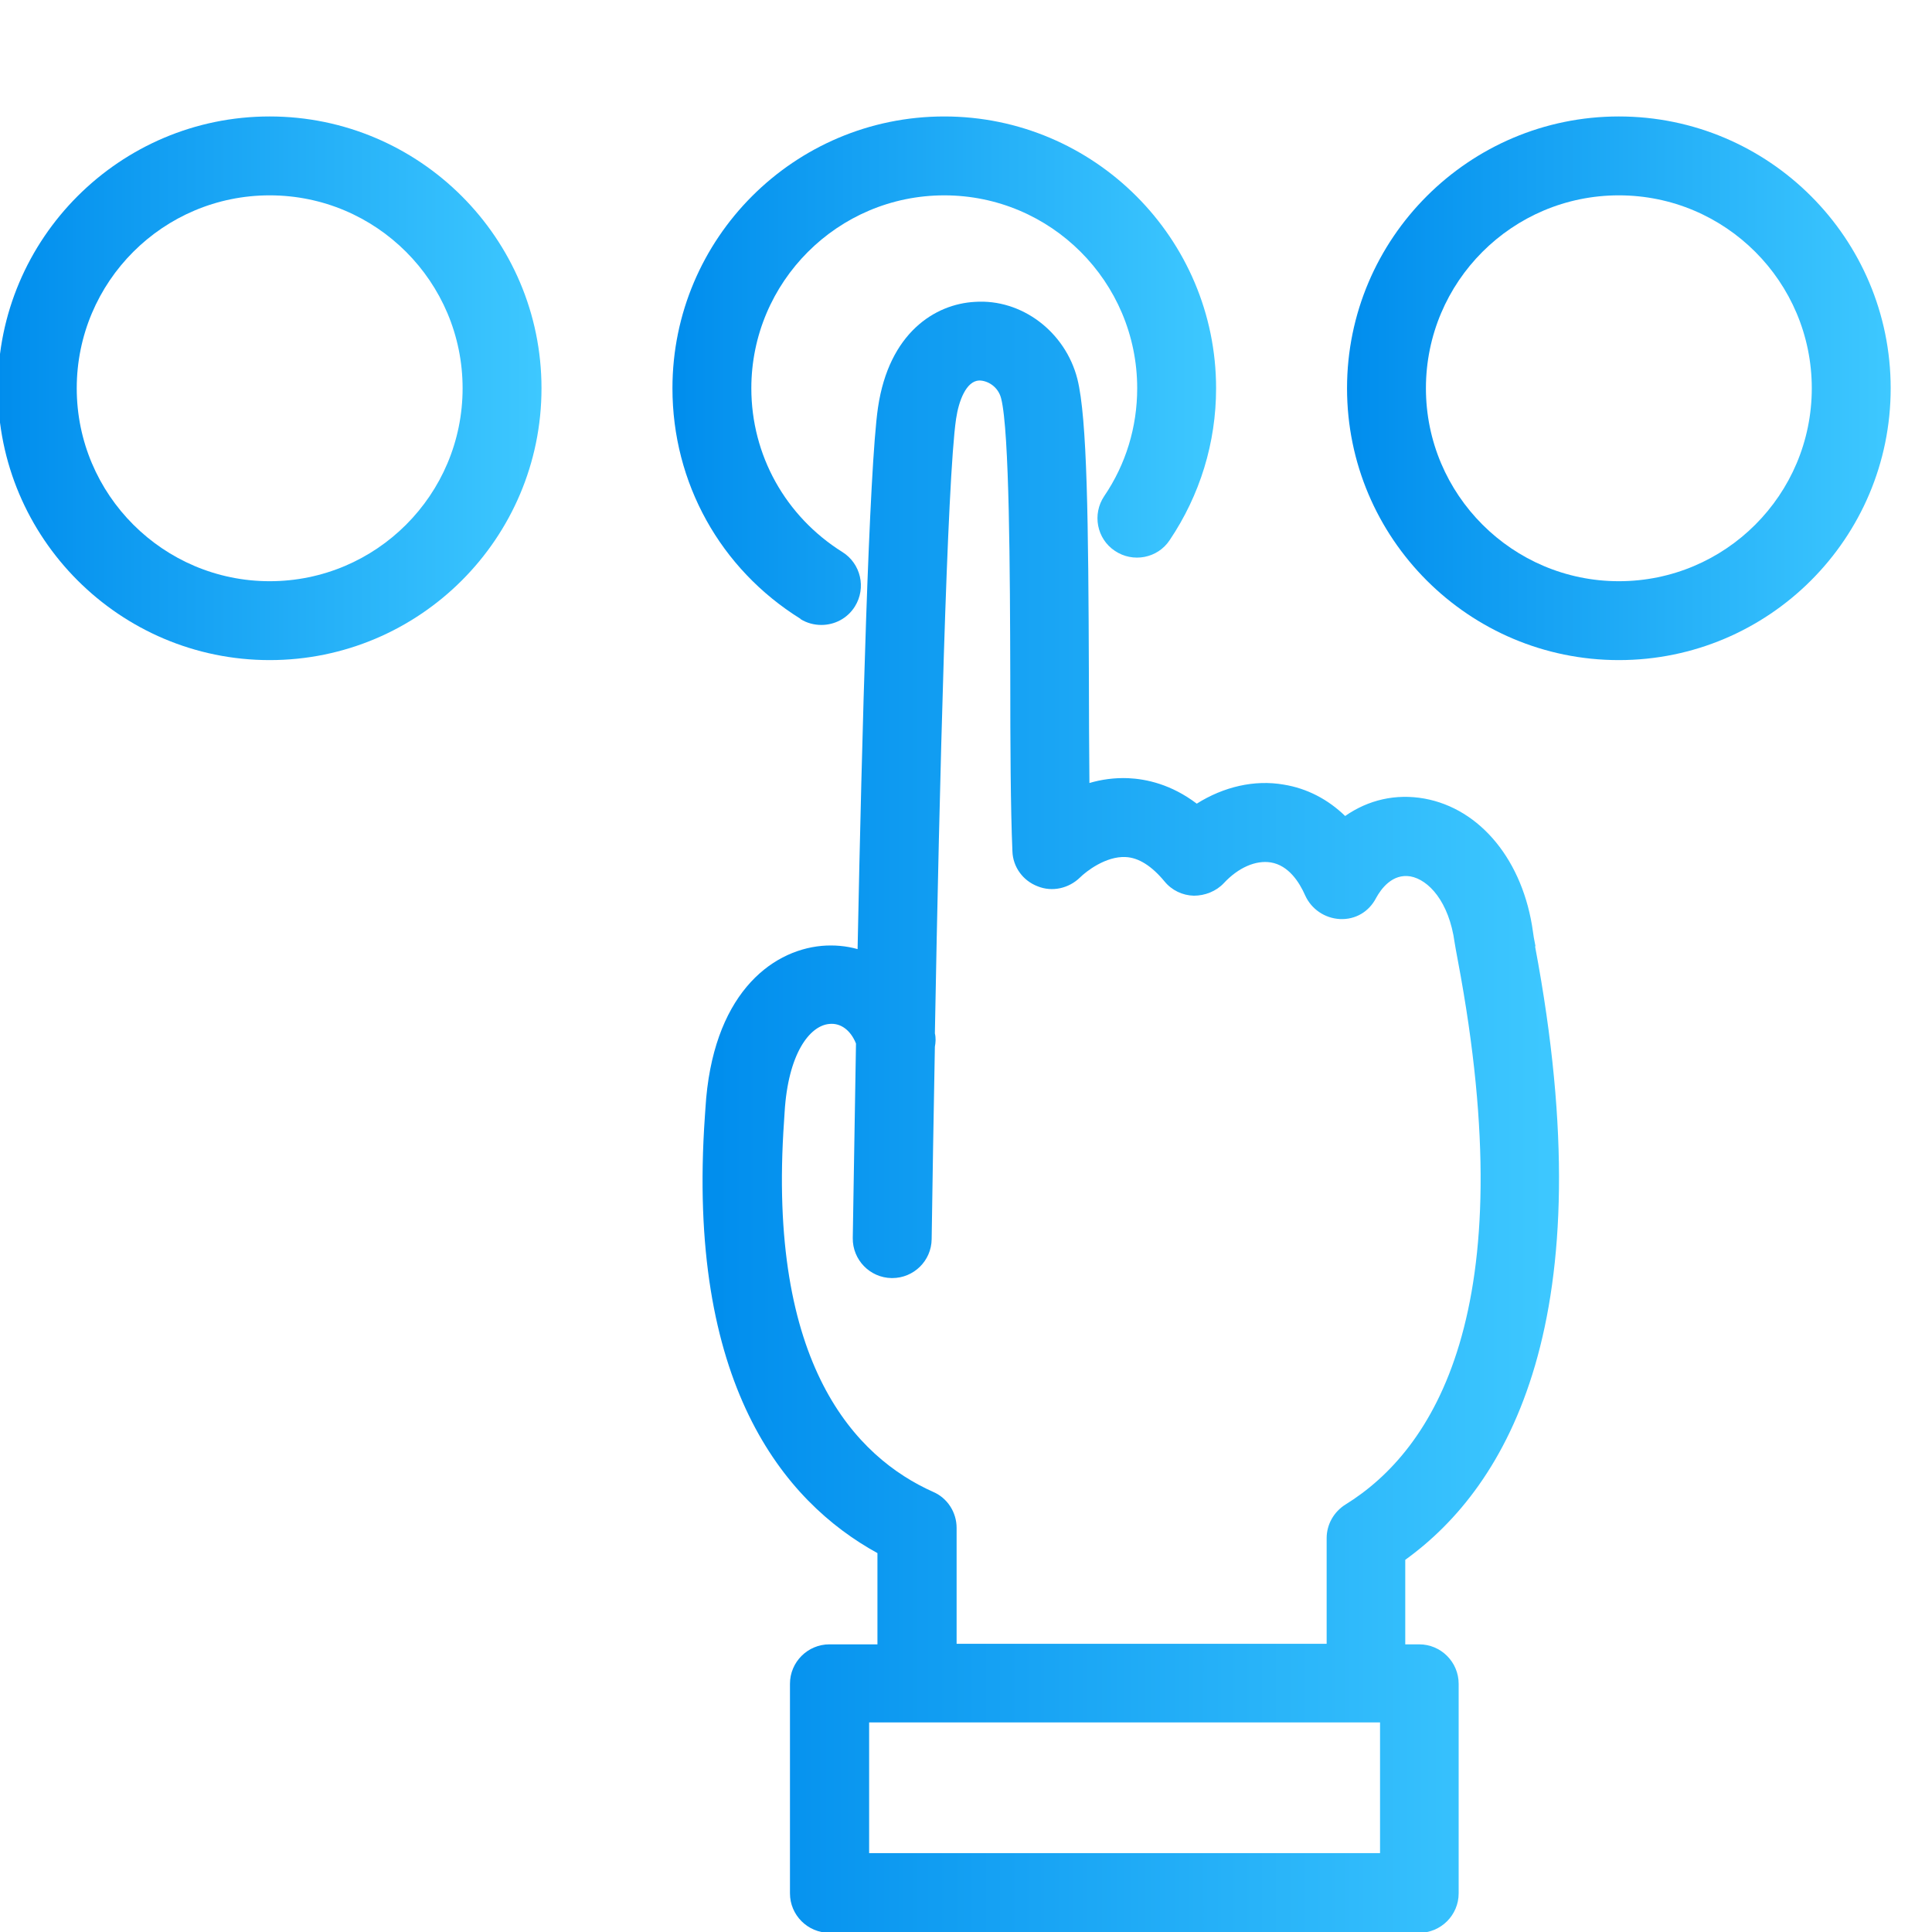 <?xml version="1.0" encoding="UTF-8"?>
<svg id="Layer_1" data-name="Layer 1" xmlns="http://www.w3.org/2000/svg" xmlns:xlink="http://www.w3.org/1999/xlink" viewBox="0 0 72 72">
  <defs>
    <style>
      .cls-1 {
        fill: url(#linear-gradient-4);
      }

      .cls-2 {
        fill: url(#linear-gradient-3);
      }

      .cls-3 {
        fill: url(#linear-gradient-2);
      }

      .cls-4 {
        fill: url(#linear-gradient);
      }
    </style>
    <linearGradient id="linear-gradient" x1="-.08" y1="14.47" x2="20.17" y2="14.47" gradientUnits="userSpaceOnUse">
      <stop offset="0" stop-color="#008ded"/>
      <stop offset="1" stop-color="#3ec8ff"/>
    </linearGradient>
    <linearGradient id="linear-gradient-2" x1="25.06" y1="13.82" x2="45.32" y2="13.82" xlink:href="#linear-gradient"/>
    <linearGradient id="linear-gradient-3" x1="50.2" x2="70.46" xlink:href="#linear-gradient"/>
    <linearGradient id="linear-gradient-4" x1="26.19" y1="41.61" x2="58.11" y2="41.61" xlink:href="#linear-gradient"/>
  </defs>
  <path class="cls-4" d="M10.05,4.34C4.46,4.34-.08,8.89-.08,14.47s4.54,10.13,10.13,10.13,10.13-4.54,10.13-10.13S15.63,4.34,10.05,4.34ZM10.05,21.66c-3.96,0-7.19-3.22-7.19-7.19s3.22-7.19,7.19-7.19,7.19,3.22,7.19,7.19-3.22,7.19-7.19,7.19Z"/>
  <path class="cls-3" d="M29.83,23.07c.24.15.51.22.78.22.49,0,.97-.24,1.25-.69.43-.69.22-1.6-.47-2.03-2.12-1.33-3.39-3.61-3.39-6.1,0-3.96,3.22-7.19,7.19-7.19s7.19,3.22,7.19,7.19c0,1.44-.42,2.83-1.23,4.02-.45.67-.28,1.59.4,2.04.67.45,1.59.28,2.04-.4,1.13-1.68,1.73-3.63,1.73-5.66,0-5.58-4.54-10.13-10.13-10.13s-10.13,4.54-10.13,10.13c0,3.52,1.78,6.73,4.77,8.59Z"/>
  <path class="cls-2" d="M60.33,4.34c-5.58,0-10.13,4.54-10.13,10.13s4.54,10.13,10.13,10.13,10.13-4.54,10.13-10.13-4.54-10.13-10.13-10.13ZM60.33,21.66c-3.96,0-7.19-3.22-7.19-7.19s3.22-7.19,7.19-7.19,7.19,3.22,7.19,7.19-3.22,7.19-7.19,7.19Z"/>
  <path class="cls-1" d="M57.22,35.25c-.05-.25-.08-.42-.09-.52-.36-2.64-1.95-4.59-4.05-4.97-1.07-.19-2.09.05-2.95.65-.64-.62-1.42-1.03-2.29-1.17-1.09-.19-2.24.08-3.24.71-.95-.72-1.88-.92-2.56-.95-.51-.02-1,.05-1.44.18-.01-1.21-.02-2.58-.02-4-.02-5.73-.06-9.59-.43-11.06-.45-1.76-2.08-2.99-3.82-2.87-1.48.08-3.2,1.15-3.61,3.94-.33,2.25-.6,12.16-.76,20.18-.43-.12-.88-.16-1.34-.12-1.93.18-4.08,1.87-4.33,6.05l-.02.29c-.7,9.96,2.92,14.36,6.43,16.29v3.4h-1.79c-.81,0-1.47.66-1.47,1.47v7.81c0,.81.66,1.47,1.47,1.47h21.98c.81,0,1.47-.66,1.47-1.47v-7.81c0-.81-.66-1.47-1.47-1.47h-.52v-3.15c3.83-2.76,7.46-8.96,4.84-22.85ZM51.43,69.06h-19.04v-4.87h19.04v4.87ZM35.65,61.25v-4.31c0-.58-.34-1.11-.87-1.34-2.89-1.29-6.2-4.73-5.56-13.83l.02-.32c.13-2.18.93-3.22,1.66-3.29.44-.05.81.25,1,.73-.07,3.95-.11,6.9-.12,7.25-.01.81.64,1.48,1.45,1.49h.02c.8,0,1.46-.64,1.47-1.45.03-2.04.07-4.52.12-7.17.03-.16.04-.33,0-.5.17-9.35.46-20.67.79-22.9.1-.68.38-1.41.86-1.43.32,0,.71.23.82.67.31,1.22.33,6.49.34,10.34,0,2.53.01,4.91.08,6.54.02.58.39,1.09.94,1.3.54.22,1.16.08,1.58-.33.22-.22.96-.8,1.7-.76.48.02.97.33,1.45.91.27.33.67.52,1.09.53.41,0,.83-.16,1.12-.47.54-.58,1.19-.86,1.75-.77.66.11,1.06.73,1.28,1.23.23.51.73.85,1.29.88.59.03,1.09-.28,1.35-.78.19-.35.61-.92,1.28-.81.67.12,1.44.93,1.65,2.47.02.13.06.35.12.67,2.47,13.09-.92,18.25-4.19,20.27-.43.27-.7.74-.7,1.25v3.94h-13.79Z"/>
</svg>